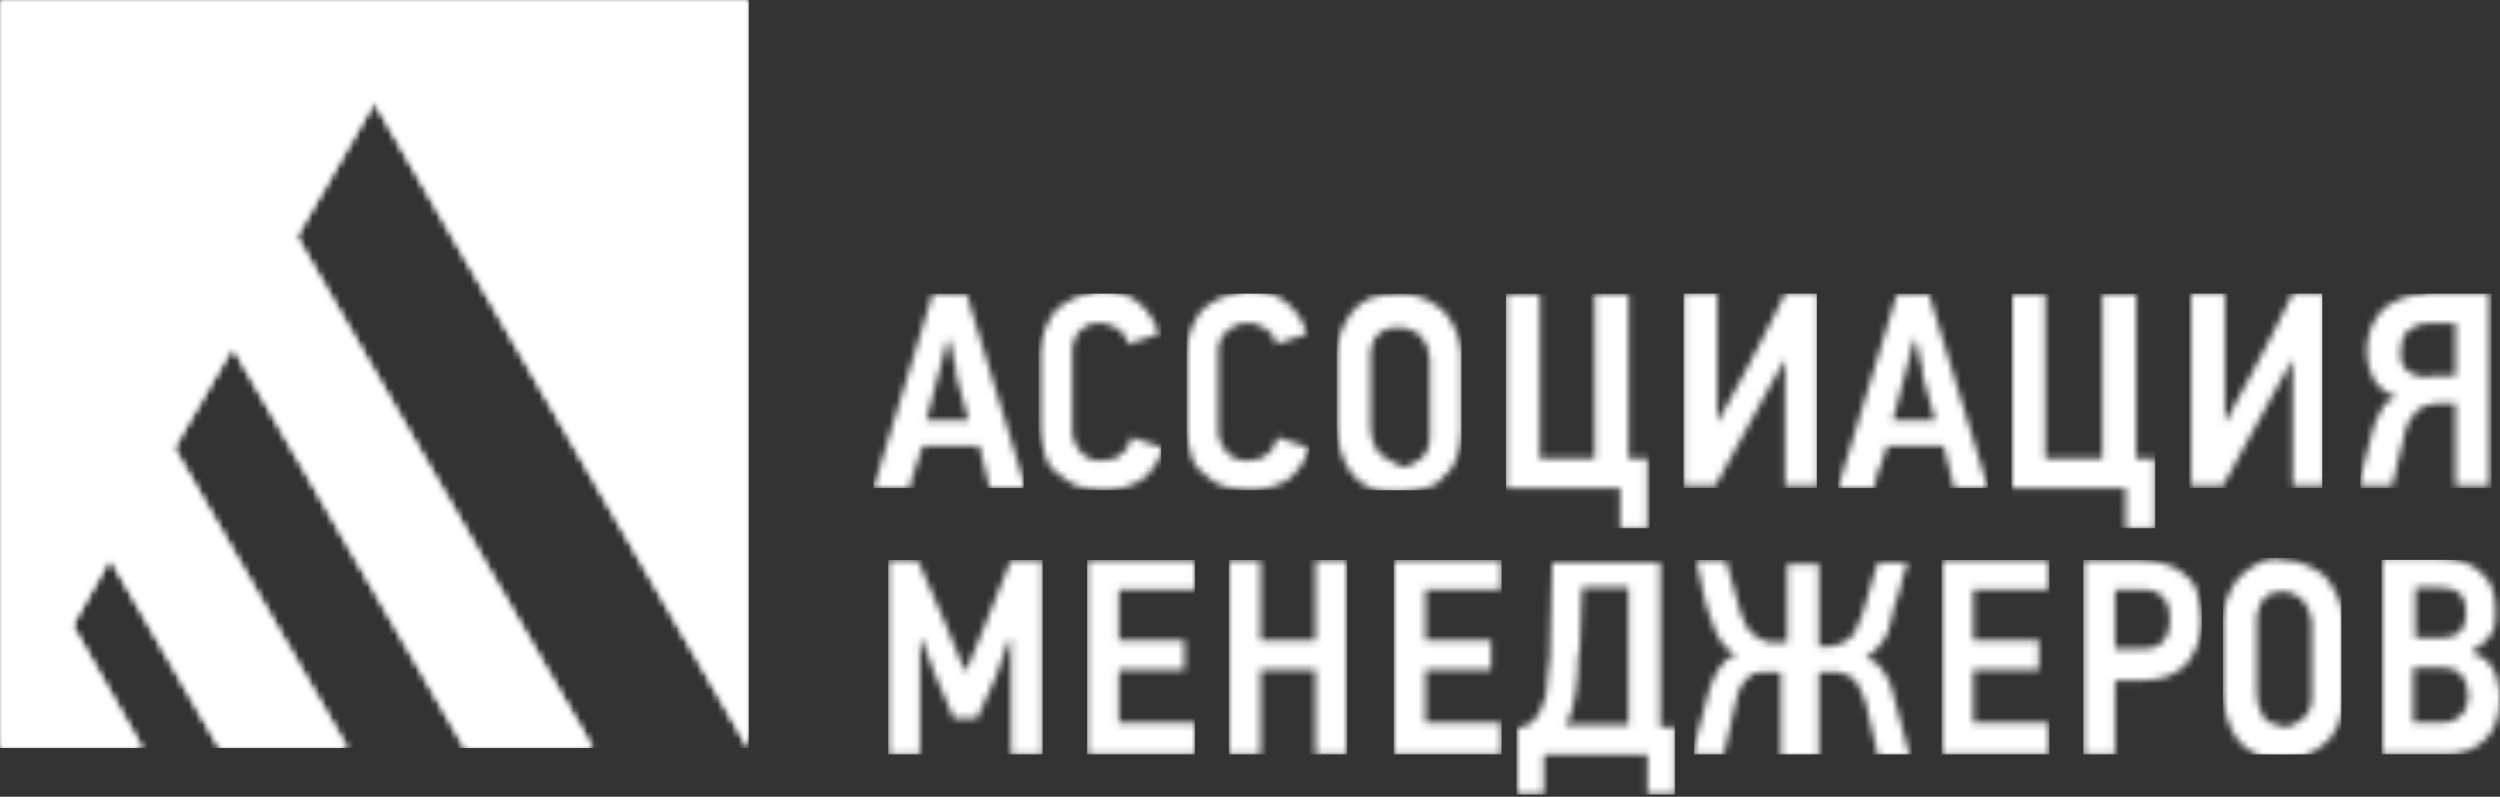 <?xml version="1.0" encoding="UTF-8"?> <svg xmlns="http://www.w3.org/2000/svg" width="364" height="116" viewBox="0 0 364 116" fill="none"><rect x="0" y="0" width="364" height="116" fill="#333333" stroke="none"/><mask id="mask0_2966_296" style="mask-type:luminance" maskUnits="userSpaceOnUse" x="127" y="42" width="23" height="30"><path d="M136.415 55.38L137.955 49.534H138.263C138.263 49.842 138.263 50.15 138.571 50.765C138.571 51.38 138.879 51.996 138.879 52.611C139.187 53.226 139.187 53.842 139.187 54.457C139.187 55.072 139.495 55.38 139.495 55.688L141.035 61.226H134.876L136.415 55.38ZM135.799 42.766L127.177 71.071H132.412C132.412 70.764 132.72 70.456 132.72 69.841C133.028 69.225 133.028 68.61 133.336 67.995C133.644 67.379 133.644 66.764 133.952 66.149C134.26 65.533 134.26 65.226 134.26 64.918H142.574L144.114 71.071H149.349L140.727 42.766H135.799V42.766Z" fill="white"></path></mask><g mask="url(#mask0_2966_296)"><path d="M149.041 42.766H127.177V71.071H149.041V42.766Z" fill="white"></path></g><mask id="mask1_2966_296" style="mask-type:luminance" maskUnits="userSpaceOnUse" x="151" y="42" width="19" height="30"><path d="M156.438 43.375C155.206 43.991 154.282 44.606 153.666 45.221C153.051 46.144 152.435 47.067 152.127 47.99C151.819 48.913 151.511 50.144 151.511 51.375V62.451C151.511 63.681 151.819 64.912 152.127 66.143C152.435 67.374 153.051 68.296 153.974 68.912C154.898 69.527 155.822 70.45 156.746 70.758C157.978 71.066 159.21 71.373 160.749 71.373C162.905 71.373 164.753 70.758 166.292 69.835C167.832 68.604 168.756 67.066 169.372 65.22L164.753 63.681C164.445 64.605 164.137 65.528 163.213 66.143C162.597 66.758 161.673 67.066 160.441 67.066C159.825 67.066 159.21 67.066 158.594 66.758C157.978 66.451 157.67 66.143 157.362 65.835C157.054 65.528 156.746 64.912 156.438 64.297C156.13 63.681 156.13 63.066 156.13 62.451V51.067C156.13 50.452 156.13 50.144 156.438 49.529C156.746 48.913 156.746 48.606 157.054 48.298C157.362 47.99 157.978 47.683 158.286 47.375C158.902 47.067 159.518 47.067 160.133 47.067C160.749 47.067 161.365 47.067 161.673 47.375C162.289 47.683 162.597 47.683 162.905 47.99C163.213 48.298 163.521 48.606 163.829 48.913C164.137 49.221 164.137 49.836 164.137 50.144L168.756 48.606C168.14 46.76 167.216 45.221 165.677 43.991C164.137 42.76 162.289 42.145 159.825 42.145C158.902 42.76 157.67 42.76 156.438 43.375Z" fill="white"></path></mask><g mask="url(#mask1_2966_296)"><path d="M169.07 42.761H151.209V71.375H169.07V42.761Z" fill="white"></path></g><mask id="mask2_2966_296" style="mask-type:luminance" maskUnits="userSpaceOnUse" x="172" y="42" width="19" height="30"><path d="M177.698 43.375C176.466 43.991 175.542 44.606 174.926 45.221C174.31 46.144 173.694 47.067 173.386 47.99C173.078 48.913 172.771 50.144 172.771 51.375V62.451C172.771 63.681 173.078 64.912 173.386 66.143C173.694 67.374 174.31 68.296 175.234 68.912C176.158 69.835 177.082 70.45 178.006 70.758C179.238 71.066 180.469 71.373 182.009 71.373C184.165 71.373 186.012 70.758 187.552 69.835C189.092 68.604 190.016 67.066 190.632 65.22L186.012 63.681C185.705 64.605 185.397 65.528 184.473 66.143C183.857 66.758 182.933 67.066 181.701 67.066C181.085 67.066 180.469 67.066 179.853 66.758C179.238 66.451 178.93 66.143 178.622 65.835C178.314 65.528 178.006 64.912 177.698 64.297C177.39 63.681 177.39 63.066 177.39 62.451V51.067C177.39 50.452 177.39 50.144 177.698 49.529C178.006 48.913 178.006 48.606 178.622 48.298C178.93 47.99 179.545 47.683 179.853 47.375C180.469 47.067 181.085 47.067 181.701 47.067C182.317 47.067 182.933 47.067 183.241 47.375C183.857 47.683 184.165 47.683 184.473 47.99C184.781 48.298 185.089 48.606 185.397 48.913C185.705 49.221 185.705 49.836 185.705 50.144L190.324 48.606C189.708 46.76 188.784 45.221 187.244 43.991C185.705 42.76 183.857 42.145 181.393 42.145C180.161 42.76 178.93 42.76 177.698 43.375Z" fill="white"></path></mask><g mask="url(#mask2_2966_296)"><path d="M190.632 42.761H172.771V71.375H190.632V42.761Z" fill="white"></path></g><mask id="mask3_2966_296" style="mask-type:luminance" maskUnits="userSpaceOnUse" x="194" y="42" width="19" height="30"><path d="M200.476 65.533C199.86 64.61 199.552 63.38 199.552 62.149V51.38C199.552 51.073 199.552 50.457 199.86 50.15C199.86 49.534 200.168 49.227 200.476 48.919C200.784 48.611 201.4 47.996 201.708 47.996C202.324 47.688 202.94 47.688 203.864 47.688C204.787 47.688 205.403 47.996 206.019 48.304C206.635 48.611 206.943 48.919 207.251 49.534C207.559 49.842 207.867 50.457 207.867 50.765C207.867 51.38 208.175 51.688 208.175 51.996V63.687C208.175 64.918 207.867 65.841 206.943 66.764C206.019 67.379 205.095 67.995 204.172 67.995C202.324 67.072 201.092 66.456 200.476 65.533ZM199.552 43.381C198.32 43.996 197.397 44.612 196.781 45.535C196.165 46.458 195.549 47.381 195.241 48.304C194.933 49.227 194.625 50.457 194.625 51.38V62.149C194.625 63.38 194.933 64.61 195.241 65.841C195.549 67.072 196.165 67.995 196.781 68.918C197.397 69.841 198.32 70.456 199.552 71.071C200.784 71.687 202.016 71.687 203.864 71.687C205.095 71.687 206.327 71.379 207.559 71.071C208.791 70.764 209.715 70.148 210.331 69.225C211.254 68.61 211.87 67.379 212.178 66.456C212.486 65.226 212.794 64.303 212.794 62.764V51.688C212.794 50.765 212.486 49.534 212.178 48.611C211.87 47.688 211.254 46.765 210.639 45.842C210.023 44.919 208.791 44.304 207.867 43.689C206.635 43.073 205.403 42.766 203.864 42.766C202.016 42.766 200.784 43.073 199.552 43.381Z" fill="white"></path></mask><g mask="url(#mask3_2966_296)"><path d="M212.794 42.766H194.625V71.379H212.794V42.766Z" fill="white"></path></g><mask id="mask4_2966_296" style="mask-type:luminance" maskUnits="userSpaceOnUse" x="219" y="42" width="21" height="35"><path d="M232.197 42.766V66.764H224.19V42.766H219.263V71.071H235.892V76.917H239.896V66.764H237.124V42.766H232.197Z" fill="white"></path></mask><g mask="url(#mask4_2966_296)"><path d="M240.203 42.766H219.263V76.917H240.203V42.766Z" fill="white"></path></g><mask id="mask5_2966_296" style="mask-type:luminance" maskUnits="userSpaceOnUse" x="245" y="42" width="20" height="29"><path d="M259.904 42.759C258.98 44.913 257.748 46.759 256.824 48.912C255.9 50.758 254.669 52.912 253.745 54.758C253.129 55.989 252.513 57.219 251.897 58.142C251.281 59.373 250.665 60.604 250.049 61.527V42.451H245.122V70.757H249.741L256.824 57.835C257.44 56.912 257.748 55.989 258.364 55.066C258.98 54.143 259.288 53.22 259.904 52.297V70.757H264.831V42.451H259.904V42.759Z" fill="white"></path></mask><g mask="url(#mask5_2966_296)"><path d="M264.522 42.75H245.121V71.056H264.522V42.75Z" fill="white"></path></g><mask id="mask6_2966_296" style="mask-type:luminance" maskUnits="userSpaceOnUse" x="267" y="42" width="23" height="30"><path d="M277.143 55.38L278.683 49.534H278.991C278.991 49.842 278.991 50.15 279.299 50.765C279.299 51.38 279.607 51.996 279.607 52.611C279.915 53.226 279.915 53.842 279.915 54.457C279.915 55.072 280.223 55.38 280.223 55.688L281.762 61.226H275.603L277.143 55.38ZM276.219 42.766L267.597 71.071H272.832C272.832 70.764 273.14 70.456 273.14 69.841C273.14 69.225 273.448 68.61 273.756 67.995C274.064 67.379 274.064 66.764 274.372 66.149C274.68 65.533 274.68 65.226 274.68 64.918H282.994L284.534 71.071H289.461L280.839 42.766H276.219V42.766Z" fill="white"></path></mask><g mask="url(#mask6_2966_296)"><path d="M289.461 42.766H267.597V71.071H289.461V42.766Z" fill="white"></path></g><mask id="mask7_2966_296" style="mask-type:luminance" maskUnits="userSpaceOnUse" x="292" y="42" width="22" height="35"><path d="M306.107 42.766V66.764H297.792V42.766H292.865V71.071H309.495V76.917H313.806V66.764H311.034V42.766H306.107Z" fill="white"></path></mask><g mask="url(#mask7_2966_296)"><path d="M313.806 42.766H292.865V76.917H313.806V42.766Z" fill="white"></path></g><mask id="mask8_2966_296" style="mask-type:luminance" maskUnits="userSpaceOnUse" x="319" y="42" width="20" height="29"><path d="M333.809 42.759C332.885 44.913 331.653 46.759 330.73 48.912C329.806 50.758 328.574 52.912 327.65 54.758C327.034 55.989 326.418 57.219 325.802 58.142C325.186 59.373 324.57 60.604 323.955 61.527V42.451H319.027V70.757H323.647L330.73 57.835C331.345 56.912 331.653 55.989 332.269 55.066C332.885 54.143 333.193 53.22 333.809 52.297V70.757H338.736V42.451H333.809V42.759Z" fill="white"></path></mask><g mask="url(#mask8_2966_296)"><path d="M338.118 42.75H318.717V71.056H338.118V42.75Z" fill="white"></path></g><mask id="mask9_2966_296" style="mask-type:luminance" maskUnits="userSpaceOnUse" x="343" y="42" width="20" height="29"><path d="M350.757 54.143C349.833 53.527 349.525 52.604 349.525 51.374C349.525 50.143 349.833 48.912 350.449 48.297C351.065 47.682 352.297 47.066 353.529 47.066H357.532V54.758H354.145C352.913 55.066 351.681 54.758 350.757 54.143ZM353.221 42.759C351.989 42.759 350.757 43.066 349.833 43.374C348.909 43.682 347.985 44.297 347.062 44.913C346.446 45.528 345.83 46.451 345.214 47.682C344.906 48.605 344.598 49.835 344.598 51.066C344.598 52.604 344.906 53.835 345.522 55.066C346.138 56.296 347.37 57.219 348.909 57.835C347.986 58.142 347.062 58.758 346.754 59.681C346.138 60.604 345.83 61.527 345.522 62.45L343.366 70.757H348.293L350.141 63.065C350.449 61.527 351.373 60.296 351.989 59.681C352.913 59.065 353.837 58.758 354.76 58.758H357.532V70.757H362.459V42.451H353.221V42.759Z" fill="white"></path></mask><g mask="url(#mask9_2966_296)"><path d="M362.77 42.762H343.677V71.067H362.77V42.762Z" fill="white"></path></g><mask id="mask10_2966_296" style="mask-type:luminance" maskUnits="userSpaceOnUse" x="129" y="81" width="23" height="29"><path d="M147.192 81.539L143.497 90.769L140.725 97.538H140.417L137.646 90.769L133.642 81.539H129.331V109.845H133.95V93.231H134.258L136.106 98.153L138.878 104.614H142.265L145.037 98.461L146.884 93.231H147.192V109.845H151.812V81.539H147.192Z" fill="white"></path></mask><g mask="url(#mask10_2966_296)"><path d="M151.812 81.539H129.331V109.845H151.812V81.539Z" fill="white"></path></g><mask id="mask11_2966_296" style="mask-type:luminance" maskUnits="userSpaceOnUse" x="158" y="81" width="16" height="29"><path d="M158.283 81.539V109.845H173.989V105.23H162.902V97.538H172.449V93.231H162.902V85.846H173.989V81.539H158.283Z" fill="white"></path></mask><g mask="url(#mask11_2966_296)"><path d="M173.989 81.539H158.283V109.845H173.989V81.539Z" fill="white"></path></g><mask id="mask12_2966_296" style="mask-type:luminance" maskUnits="userSpaceOnUse" x="178" y="81" width="19" height="29"><path d="M191.539 81.537V93.229H183.532V81.537H178.913V109.843H183.532V97.536H191.539V109.843H196.158V81.537H191.539Z" fill="white"></path></mask><g mask="url(#mask12_2966_296)"><path d="M196.158 81.537H178.913V109.843H196.158V81.537Z" fill="white"></path></g><mask id="mask13_2966_296" style="mask-type:luminance" maskUnits="userSpaceOnUse" x="202" y="81" width="17" height="29"><path d="M202.927 81.537V109.843H218.632V105.228H207.546V97.536H217.093V93.229H207.546V85.844H218.632V81.537H202.927Z" fill="white"></path></mask><g mask="url(#mask13_2966_296)"><path d="M218.632 81.537H202.927V109.843H218.632V81.537Z" fill="white"></path></g><mask id="mask14_2966_296" style="mask-type:luminance" maskUnits="userSpaceOnUse" x="220" y="81" width="24" height="35"><path d="M228.802 103.691C229.11 102.768 229.11 102.153 229.418 100.922C229.418 99.999 229.726 98.769 229.726 97.846C229.726 96.615 229.726 95.384 230.033 94.154L230.341 85.539H237.116V105.537H227.878C228.494 104.922 228.494 104.307 228.802 103.691ZM226.03 81.539L225.722 93.231C225.722 95.077 225.722 96.615 225.414 97.846C225.414 99.076 225.106 100.307 225.106 101.23C224.798 102.153 224.49 103.076 224.182 103.691C223.874 104.307 223.259 104.922 222.643 105.537C222.335 105.537 222.027 105.537 221.719 105.845C221.411 105.845 221.103 105.845 220.795 106.153V115.69H224.798V109.845H239.888V115.69H243.891V105.845H241.736C241.736 101.845 241.736 97.846 241.736 93.846C241.736 89.846 241.736 85.847 241.736 81.847H226.03V81.539Z" fill="white"></path></mask><g mask="url(#mask14_2966_296)"><path d="M243.891 81.539H220.795V115.69H243.891V81.539Z" fill="white"></path></g><mask id="mask15_2966_296" style="mask-type:luminance" maskUnits="userSpaceOnUse" x="246" y="81" width="33" height="30"><path d="M260.217 81.539V93.538H258.062C257.754 93.538 257.138 93.538 256.83 93.231C256.522 93.231 255.906 92.923 255.598 92.615C255.29 92.308 254.982 92 254.366 91.385C254.058 90.769 253.75 90.154 253.442 89.231L251.287 81.539H246.975C247.283 83.077 247.591 84.308 247.899 85.846C248.207 87.385 248.515 88.615 249.131 90.154C249.439 91.385 250.055 92.615 250.671 93.538C251.287 94.461 252.21 95.077 252.826 95.384C251.595 95.692 250.979 96.307 250.363 97.23C249.747 98.153 249.131 99.384 248.823 100.615L246.359 109.845H250.979L252.826 101.845C253.134 100.307 253.75 99.384 254.366 98.769C254.982 98.153 255.598 97.846 256.522 97.846H256.83H257.138H259.293V110.152H264.837V97.846H266.992C267.608 97.846 267.916 97.846 268.532 98.153C268.84 98.153 269.456 98.461 269.764 98.769C270.072 99.076 270.38 99.384 270.688 99.999C270.996 100.615 271.304 101.23 271.611 102.153C271.919 103.384 272.227 104.922 272.535 106.153C272.843 107.383 273.151 108.922 273.459 110.152H278.078L275.615 100.922C275.307 99.384 274.691 98.461 274.075 97.538C273.459 96.615 272.535 96 271.611 95.692C271.919 95.692 272.227 95.384 272.535 95.077C273.767 94.154 274.999 92.615 275.307 90.462C275.615 88.923 275.923 87.692 276.539 86.154C276.847 84.923 277.155 83.385 277.771 81.847H273.459C273.459 82.154 273.151 82.77 272.843 83.693C272.535 84.308 272.535 85.231 272.227 85.846C271.919 86.462 271.919 87.385 271.611 88C271.304 88.615 271.304 89.231 270.996 89.846C270.688 90.769 270.38 91.385 270.072 92C269.764 92.615 269.456 92.923 268.84 93.231C268.532 93.538 267.916 93.846 267.608 93.846C267.3 93.846 266.684 94.154 266.376 94.154H264.837V82.154H260.217V81.539Z" fill="white"></path></mask><g mask="url(#mask15_2966_296)"><path d="M278.389 81.539H246.67V109.845H278.389V81.539Z" fill="white"></path></g><mask id="mask16_2966_296" style="mask-type:luminance" maskUnits="userSpaceOnUse" x="282" y="81" width="17" height="29"><path d="M282.689 81.537V109.843H298.395V105.228H287.309V97.536H296.855V93.229H287.309V85.844H298.395V81.537H282.689Z" fill="white"></path></mask><g mask="url(#mask16_2966_296)"><path d="M298.395 81.537H282.689V109.843H298.395V81.537Z" fill="white"></path></g><mask id="mask17_2966_296" style="mask-type:luminance" maskUnits="userSpaceOnUse" x="303" y="81" width="18" height="29"><path d="M307.952 85.846H311.956C313.187 85.846 314.419 86.154 315.035 87.077C315.651 87.692 315.959 88.923 315.959 90.154C315.959 91.385 315.651 92.615 315.035 93.231C314.419 94.153 313.495 94.461 311.956 94.461H307.952V85.846ZM303.333 81.539V109.845H307.952V99.076H311.956C313.495 99.076 314.727 98.769 315.651 98.461C316.575 98.153 317.499 97.538 318.423 96.615C319.039 95.692 319.654 94.769 319.962 93.846C320.27 92.923 320.578 91.692 320.578 90.462C320.578 88.923 320.27 87.692 319.962 86.462C319.654 85.231 319.039 84.308 318.115 83.693C317.499 83.077 316.575 82.462 315.343 82.154C314.419 81.847 313.187 81.539 311.648 81.539H303.333Z" fill="white"></path></mask><g mask="url(#mask17_2966_296)"><path d="M320.578 81.539H303.333V109.845H320.578V81.539Z" fill="white"></path></g><mask id="mask18_2966_296" style="mask-type:luminance" maskUnits="userSpaceOnUse" x="323" y="81" width="19" height="30"><path d="M329.504 104.302C328.889 103.379 328.581 102.149 328.581 100.918V90.15C328.581 89.842 328.581 89.227 328.889 88.611C328.889 87.996 329.196 87.688 329.504 87.38C329.812 87.073 330.12 86.457 330.736 86.457C331.352 86.15 331.968 86.15 332.584 86.15C333.2 86.15 334.124 86.457 334.432 86.765C335.048 87.073 335.356 87.38 335.663 87.996C335.971 88.303 336.279 88.919 336.279 89.227C336.279 89.842 336.587 90.15 336.587 90.457V101.533C336.587 102.764 336.279 103.687 335.356 104.61C334.432 105.225 333.816 105.841 332.584 105.841C331.044 105.533 330.12 105.225 329.504 104.302ZM328.581 82.15C327.349 82.765 326.733 83.381 325.809 84.304C325.193 85.227 324.577 86.15 324.269 87.073C323.961 87.996 323.653 89.227 323.653 90.15V100.918C323.653 102.149 323.961 103.379 324.269 104.61C324.577 105.841 325.193 106.764 325.809 107.687C326.425 108.61 327.349 109.225 328.581 109.84C329.812 110.456 331.044 110.456 332.584 110.456C333.816 110.456 335.048 110.148 335.971 109.84C336.895 109.533 337.819 108.917 338.743 107.994C339.667 107.379 339.975 106.148 340.591 105.225C340.899 103.995 341.207 103.072 341.207 101.533V90.457C341.207 89.534 340.899 88.303 340.591 87.38C340.283 86.457 339.667 85.534 339.051 84.612C338.435 83.689 337.511 83.073 336.279 82.458C335.048 81.842 333.816 81.535 332.276 81.535C331.044 81.227 329.504 81.535 328.581 82.15Z" fill="white"></path></mask><g mask="url(#mask18_2966_296)"><path d="M340.899 81.232H323.653V109.846H340.899V81.232Z" fill="white"></path></g><mask id="mask19_2966_296" style="mask-type:luminance" maskUnits="userSpaceOnUse" x="346" y="81" width="18" height="29"><path d="M351.373 97.208H355.377C356.916 97.208 357.84 97.516 358.456 98.439C359.072 99.054 359.38 100.285 359.38 101.208C359.38 101.823 359.38 102.438 359.072 102.746C359.072 103.361 358.764 103.669 358.456 103.977C358.148 104.284 357.84 104.592 357.224 104.9C356.608 105.207 355.992 105.207 355.377 105.207H351.373V97.208ZM351.373 85.516H355.069C356.3 85.516 357.532 85.824 358.148 86.439C358.764 87.055 359.072 87.978 359.072 89.208C359.072 90.439 358.764 91.362 358.148 91.978C357.532 92.593 356.608 92.9 355.377 92.9H351.681V85.516H351.373ZM346.754 81.517V109.822H355.992C358.456 109.822 360.304 109.207 361.844 107.669C363.383 106.13 363.999 104.284 363.999 101.515C363.999 100.9 363.999 100.285 363.691 99.362C363.691 98.746 363.383 98.131 363.075 97.516C362.767 96.9 362.459 96.593 361.844 95.977C361.228 95.669 360.92 95.362 359.996 95.054V94.746C361.228 94.131 362.152 93.208 362.767 92.285C363.383 91.362 363.383 90.131 363.383 88.901C363.383 86.439 362.767 84.593 361.228 83.363C359.996 82.132 357.84 81.209 355.069 81.209H346.754V81.517Z" fill="white"></path></mask><g mask="url(#mask19_2966_296)"><path d="M363.999 81.522H346.754V109.827H363.999V81.522Z" fill="white"></path></g><mask id="mask20_2966_296" style="mask-type:luminance" maskUnits="userSpaceOnUse" x="0" y="0" width="110" height="109"><path d="M0 0V108.915H20.633L10.47 91.07L16.014 81.225L32.027 108.915H50.504L25.252 65.226L33.875 50.458L67.749 108.915H86.227L43.113 34.459L54.508 14.768L109.015 108.915V0H0Z" fill="white"></path></mask><g mask="url(#mask20_2966_296)"><path d="M109.015 0H0V108.915H109.015V0Z" fill="white"></path></g><mask id="mask21_2966_296" style="mask-type:luminance" maskUnits="userSpaceOnUse" x="0" y="0" width="110" height="109"><path d="M0 0V108.915H20.633L10.47 91.07L16.014 81.225L32.027 108.915H50.504L25.252 65.226L33.875 50.458L67.749 108.915H86.227L43.113 34.459L54.508 14.768L109.015 108.915V0H0Z" fill="white"></path></mask><g mask="url(#mask21_2966_296)"><path d="M109.015 0H0V108.915H109.015V0Z" fill="white"></path></g></svg> 